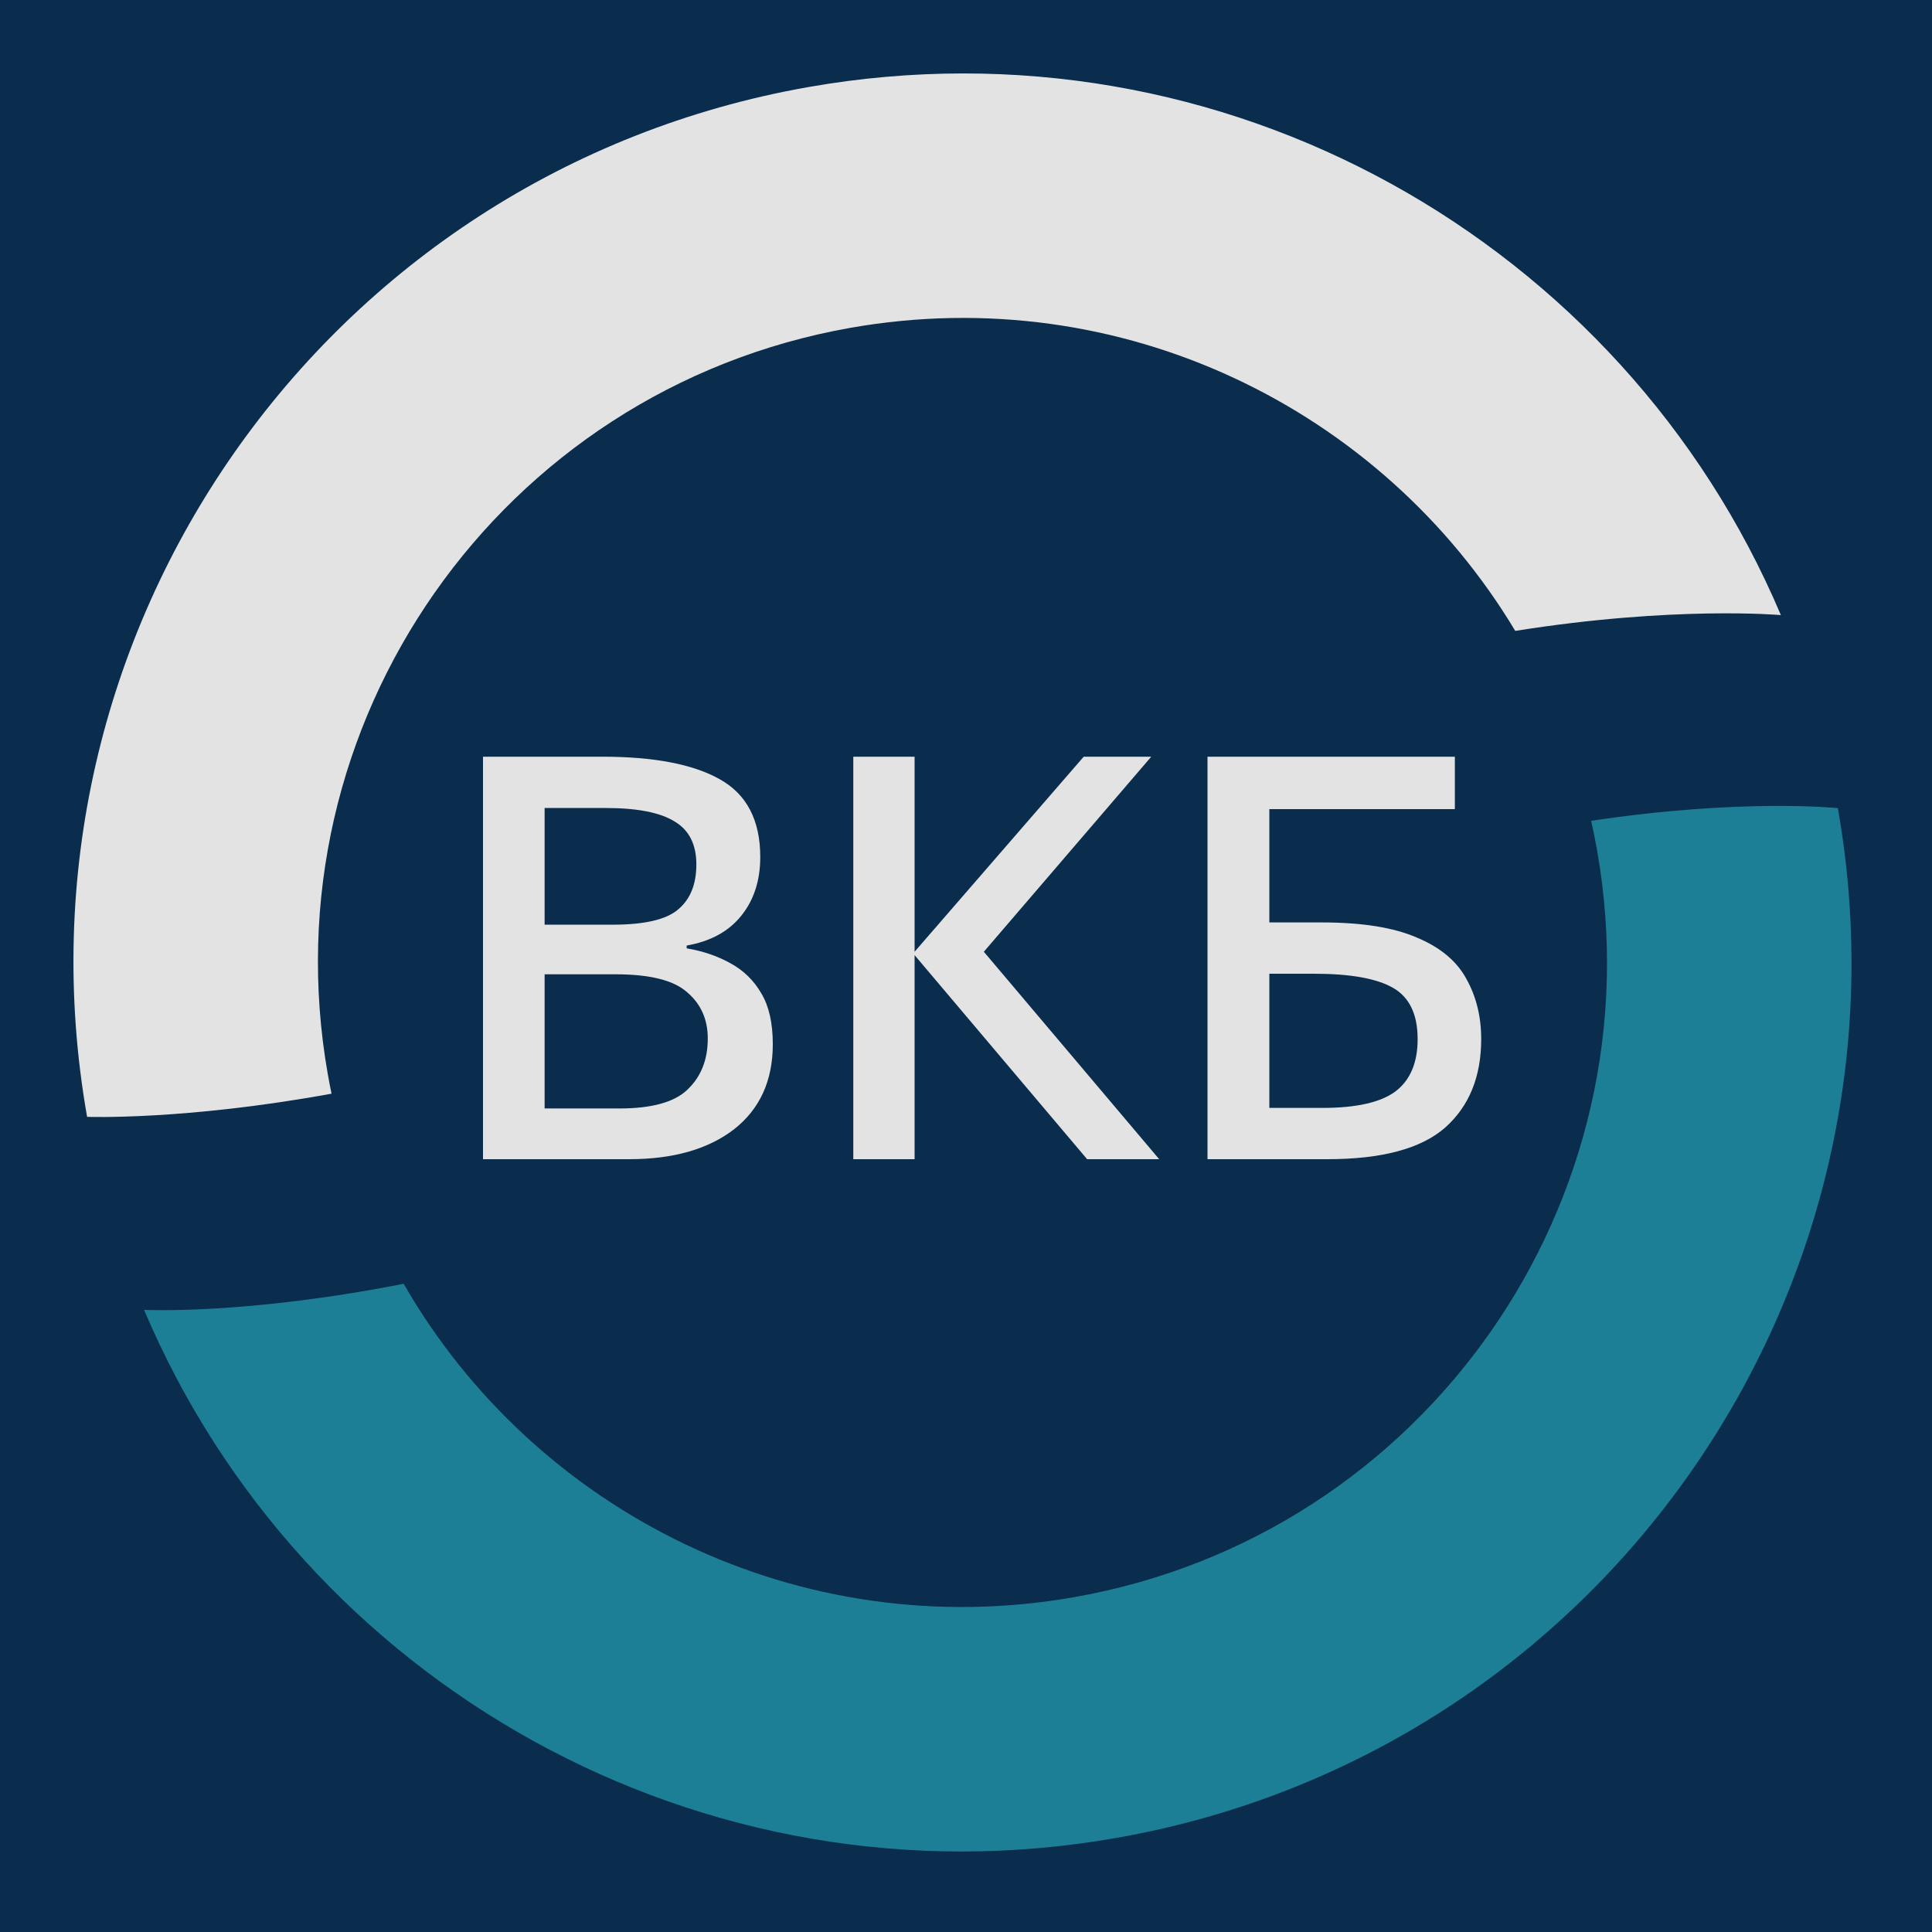 <svg width="120" height="120" viewBox="0 0 120 120" fill="none" xmlns="http://www.w3.org/2000/svg">
<rect width="120" height="120" fill="#0A2D4D"/>
<path d="M69.368 114.152C99.397 108.857 119.447 80.222 114.152 50.194C114.152 50.194 108.179 49.572 98.83 50.983C98.967 51.593 99.091 52.209 99.2 52.831C103.039 74.602 88.502 95.362 66.732 99.2C49.672 102.209 33.233 93.933 25.07 79.736C15.254 81.676 8.949 81.359 8.949 81.359C18.755 104.517 43.546 118.706 69.368 114.152Z" fill="#1C7F95"/>
<path d="M50.194 5.41C20.165 10.705 0.115 39.34 5.41 69.368C5.41 69.368 11.422 69.6 20.592 67.931C20.509 67.534 20.433 67.134 20.362 66.732C16.523 44.962 31.06 24.2 52.83 20.361C69.631 17.4 85.831 25.381 94.115 39.186C104.016 37.611 110.613 38.205 110.613 38.205C100.807 15.045 76.016 0.856 50.194 5.41Z" fill="#E3E3E3"/>
<path d="M37.405 47C40.618 47 43.051 47.467 44.705 48.4C46.382 49.334 47.221 50.945 47.221 53.233C47.221 54.703 46.819 55.929 46.016 56.909C45.236 57.866 44.114 58.473 42.65 58.73V58.904C43.642 59.068 44.539 59.372 45.342 59.815C46.169 60.259 46.819 60.889 47.291 61.706C47.764 62.5 48 63.55 48 64.857C48 67.121 47.197 68.884 45.59 70.144C43.984 71.381 41.811 72 39.071 72H30V47H37.405ZM38.043 57.434C40.027 57.434 41.386 57.119 42.118 56.489C42.874 55.859 43.252 54.925 43.252 53.688C43.252 52.45 42.803 51.563 41.906 51.027C41.008 50.466 39.579 50.186 37.618 50.186H33.827V57.434H38.043ZM33.827 60.515V68.849H38.468C40.5 68.849 41.917 68.452 42.72 67.658C43.547 66.865 43.961 65.814 43.961 64.507C43.961 63.317 43.535 62.36 42.685 61.636C41.858 60.889 40.37 60.515 38.221 60.515H33.827Z" fill="#E3E3E3"/>
<path d="M72 72H67.523L56.807 59.325V72H53V47H56.807V59.115L67.311 47H71.506L61.108 59.115L72 72Z" fill="#E3E3E3"/>
<path d="M75 72V47H90.364V50.256H78.841V57.294H82.113C84.603 57.294 86.571 57.609 88.017 58.24C89.463 58.846 90.483 59.698 91.076 60.795C91.692 61.892 92 63.141 92 64.542C92 66.876 91.253 68.709 89.759 70.039C88.266 71.346 85.823 72 82.433 72H75ZM82.149 68.814C84.235 68.814 85.741 68.475 86.665 67.798C87.59 67.098 88.052 66.013 88.052 64.542C88.052 63.001 87.542 61.939 86.523 61.356C85.503 60.772 83.868 60.48 81.615 60.48H78.841V68.814H82.149Z" fill="#E3E3E3"/>
</svg>
